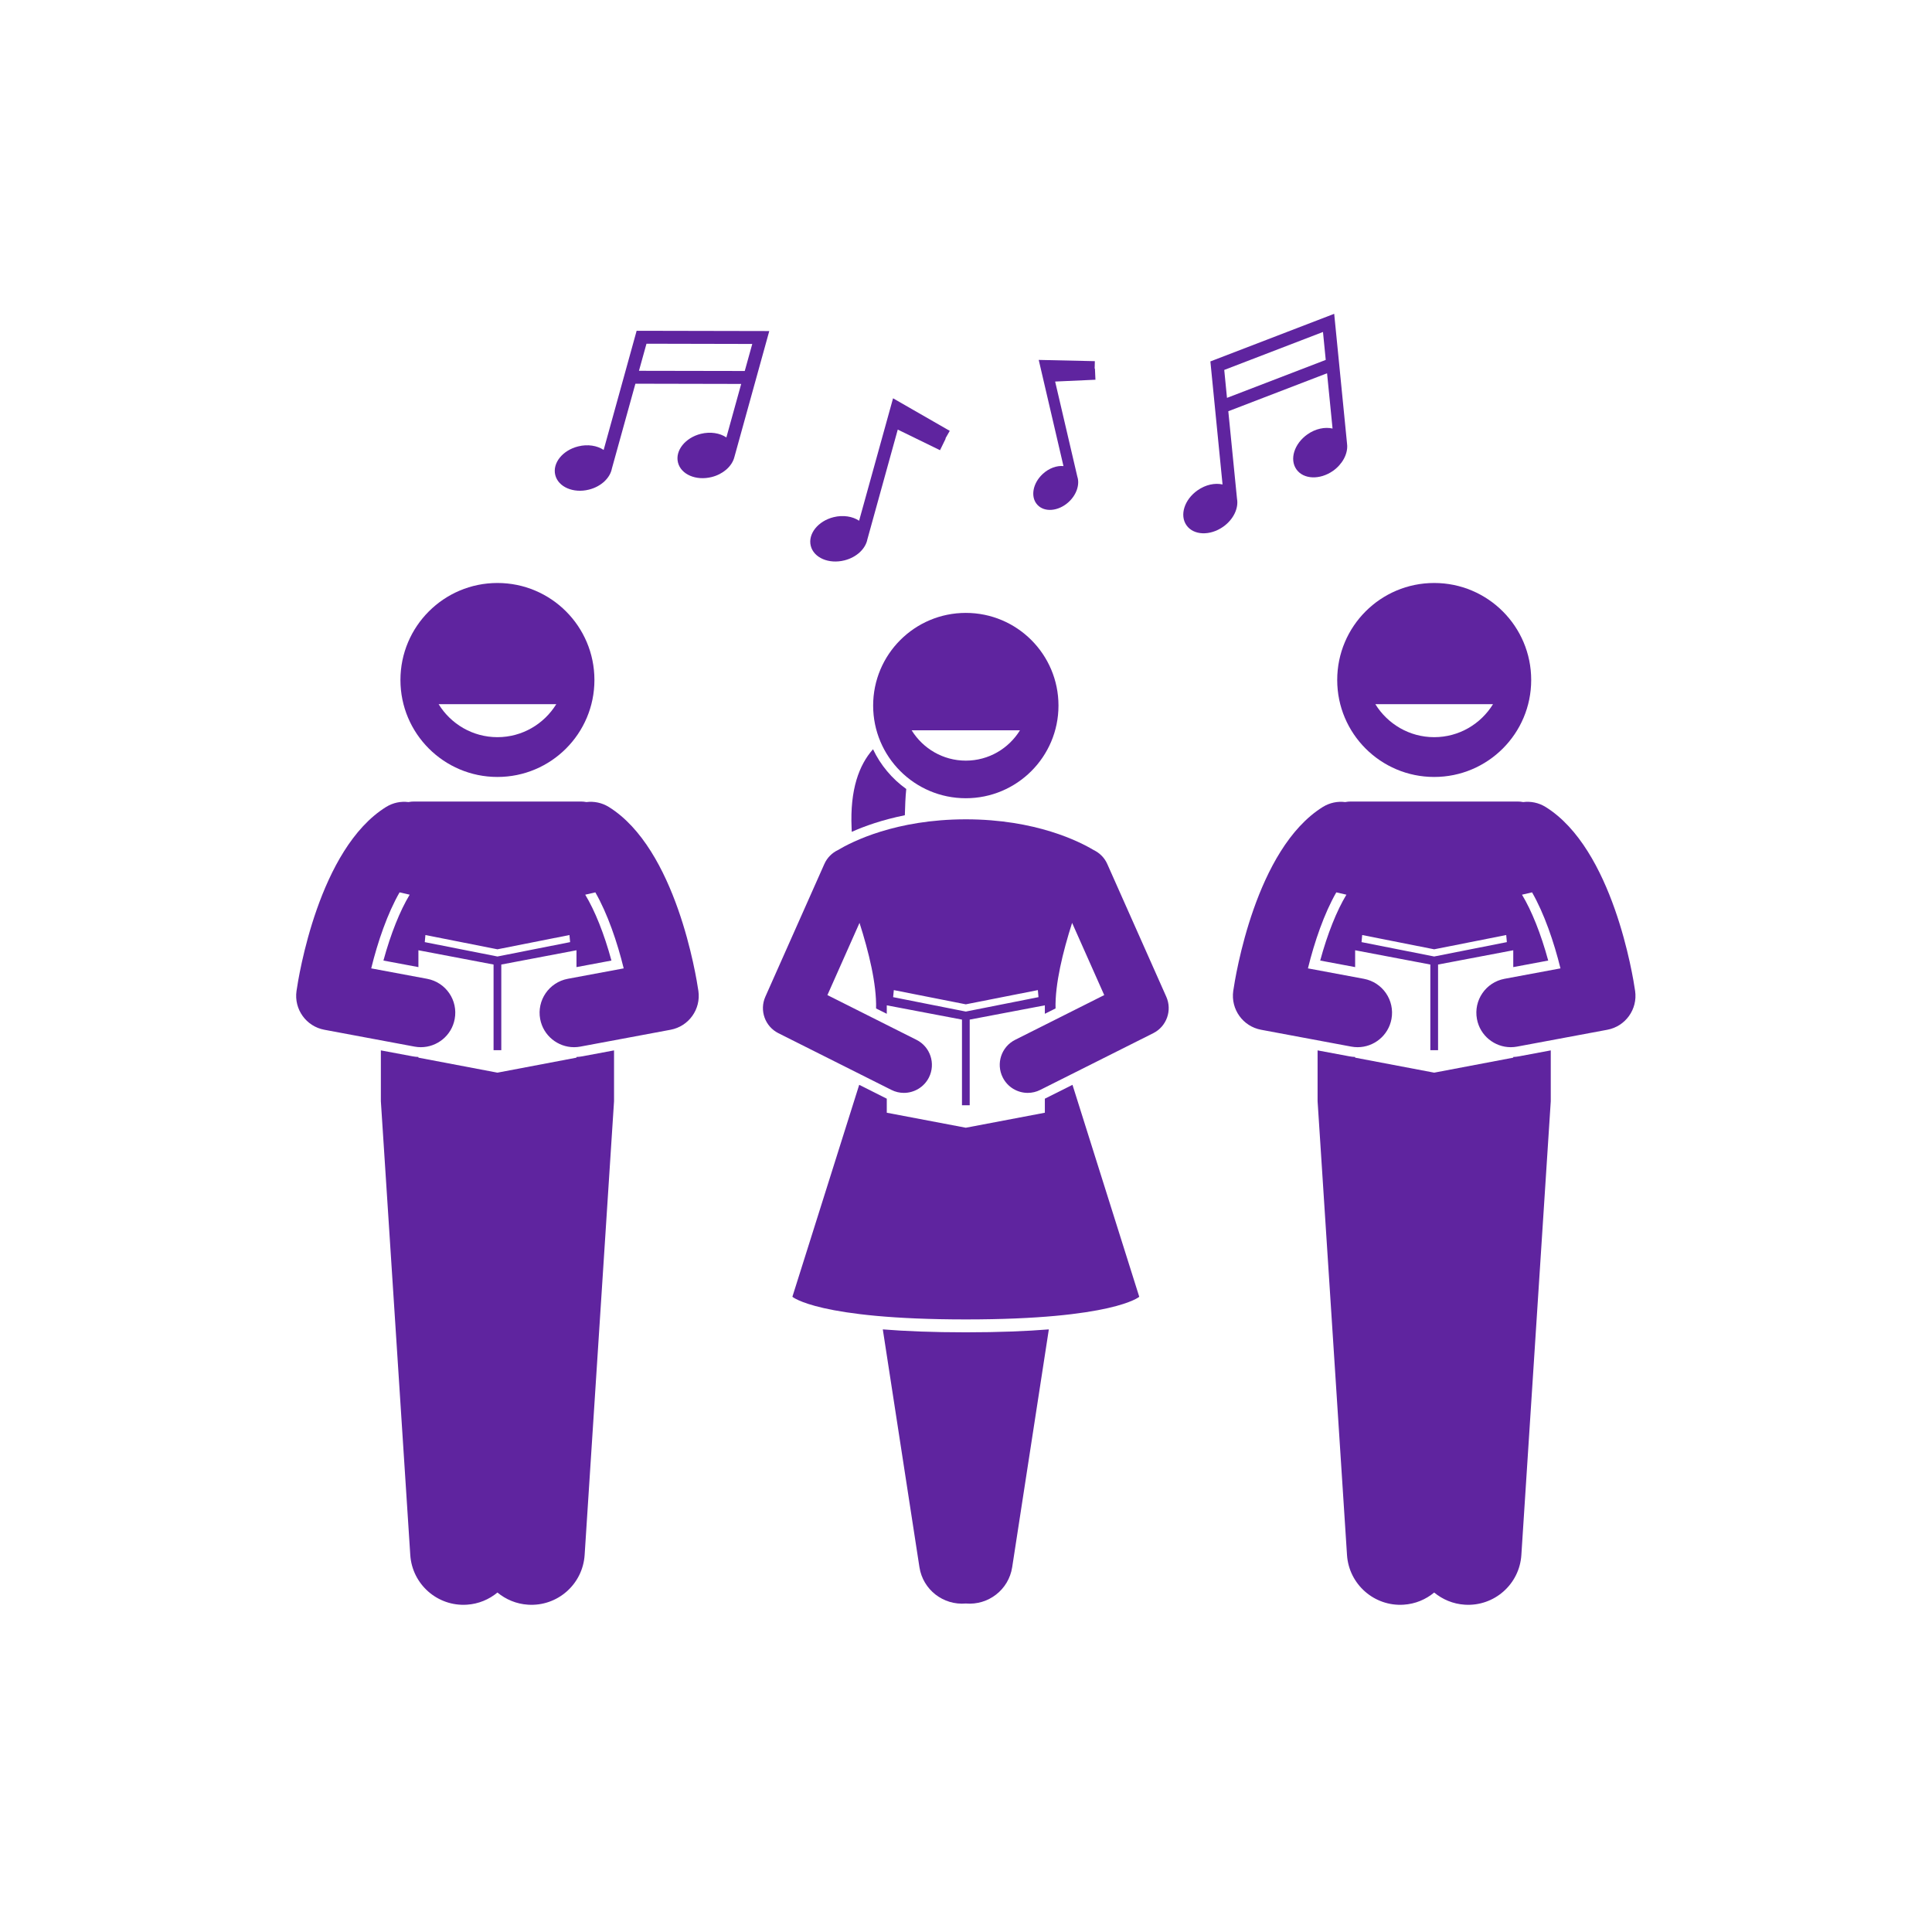 <?xml version="1.0" encoding="UTF-8"?>
<svg xmlns="http://www.w3.org/2000/svg" xmlns:xlink="http://www.w3.org/1999/xlink" width="220" zoomAndPan="magnify" viewBox="0 0 165 165" height="220" preserveAspectRatio="xMidYMid meet" version="1.0">
  <defs>
    <clipPath id="6d2fbe07b8">
      <path d="M 32 89 L 53 89 L 53 137.133 L 32 137.133 Z M 32 89 " clip-rule="nonzero"></path>
    </clipPath>
    <clipPath id="c14a369075">
      <path d="M 25.098 68 L 60 68 L 60 90 L 25.098 90 Z M 25.098 68 " clip-rule="nonzero"></path>
    </clipPath>
    <clipPath id="59ebf6381a">
      <path d="M 112 89 L 133 89 L 133 137.133 L 112 137.133 Z M 112 89 " clip-rule="nonzero"></path>
    </clipPath>
    <clipPath id="597cabb62f">
      <path d="M 105 68 L 139.902 68 L 139.902 90 L 105 90 Z M 105 68 " clip-rule="nonzero"></path>
    </clipPath>
    <clipPath id="f30e93df1b">
      <path d="M 101 26.801 L 116 26.801 L 116 46 L 101 46 Z M 101 26.801 " clip-rule="nonzero"></path>
    </clipPath>
  </defs>
  <g clip-path="url(#6d2fbe07b8)">
    <path fill="#5f249f" d="M 49.727 90.215 C 49.562 90.246 49.398 90.262 49.234 90.27 L 49.234 90.328 L 42.484 91.609 L 35.734 90.328 L 35.734 90.27 C 35.57 90.262 35.406 90.246 35.242 90.215 L 32.527 89.707 L 32.527 94.047 L 32.758 97.598 L 35.039 132.801 C 35.203 135.309 37.367 137.211 39.875 137.047 C 40.871 136.984 41.77 136.598 42.484 136.008 C 43.199 136.598 44.098 136.984 45.094 137.047 C 47.602 137.211 49.766 135.309 49.93 132.801 L 52.211 97.598 L 52.441 94.051 L 52.441 89.707 Z M 49.727 90.215 " fill-opacity="1" fill-rule="nonzero"></path>
  </g>
  <path fill="#5f249f" d="M 50.766 58.074 C 50.766 53.496 47.059 49.789 42.484 49.789 C 37.91 49.789 34.199 53.496 34.199 58.074 C 34.199 62.648 37.91 66.355 42.484 66.355 C 47.059 66.355 50.766 62.648 50.766 58.074 Z M 37.461 60.141 L 47.508 60.141 C 46.465 61.828 44.605 62.957 42.484 62.957 C 40.359 62.957 38.5 61.828 37.461 60.141 Z M 37.461 60.141 " fill-opacity="1" fill-rule="nonzero"></path>
  <g clip-path="url(#c14a369075)">
    <path fill="#5f249f" d="M 25.324 84.629 C 25.098 86.191 26.145 87.656 27.699 87.945 L 35.398 89.383 C 35.582 89.418 35.762 89.434 35.941 89.434 C 37.332 89.434 38.57 88.445 38.832 87.031 C 39.133 85.43 38.078 83.895 36.48 83.594 L 31.703 82.703 C 32.254 80.449 33.094 78.004 34.125 76.211 L 34.988 76.41 C 34.164 77.773 33.371 79.742 32.746 82.035 L 35.734 82.594 L 35.734 81.156 L 42.152 82.375 L 42.152 89.691 L 42.812 89.691 L 42.812 82.375 L 49.234 81.156 L 49.234 82.594 L 52.219 82.035 C 51.598 79.742 50.805 77.773 49.98 76.41 L 50.844 76.211 C 51.875 78.004 52.715 80.449 53.266 82.703 L 48.488 83.594 C 46.891 83.895 45.836 85.43 46.133 87.031 C 46.398 88.445 47.637 89.434 49.027 89.434 C 49.203 89.434 49.387 89.418 49.57 89.383 L 57.27 87.945 C 58.824 87.656 59.871 86.191 59.645 84.629 C 59.465 83.398 57.742 72.492 51.996 68.918 C 51.402 68.551 50.727 68.418 50.082 68.5 C 49.926 68.469 49.762 68.453 49.594 68.453 L 35.371 68.453 C 35.207 68.453 35.043 68.469 34.883 68.5 C 34.238 68.418 33.566 68.551 32.973 68.918 C 27.227 72.492 25.5 83.398 25.324 84.629 Z M 48.633 79.855 L 48.691 80.461 L 42.484 81.688 L 36.277 80.461 L 36.332 79.855 L 42.484 81.074 Z M 48.633 79.855 " fill-opacity="1" fill-rule="nonzero"></path>
  </g>
  <g clip-path="url(#59ebf6381a)">
    <path fill="#5f249f" d="M 129.727 90.215 C 129.566 90.246 129.402 90.262 129.238 90.27 L 129.238 90.328 L 122.484 91.609 L 115.734 90.328 L 115.734 90.27 C 115.57 90.262 115.406 90.246 115.246 90.215 L 112.527 89.707 L 112.527 94.047 L 112.758 97.598 L 115.039 132.801 C 115.203 135.309 117.371 137.211 119.875 137.047 C 120.875 136.984 121.773 136.598 122.484 136.008 C 123.199 136.598 124.098 136.984 125.094 137.047 C 127.602 137.211 129.77 135.309 129.93 132.801 L 132.211 97.598 L 132.441 94.051 L 132.441 89.707 Z M 129.727 90.215 " fill-opacity="1" fill-rule="nonzero"></path>
  </g>
  <path fill="#5f249f" d="M 130.77 58.074 C 130.77 53.496 127.062 49.789 122.484 49.789 C 117.91 49.789 114.203 53.496 114.203 58.074 C 114.203 62.648 117.91 66.355 122.484 66.355 C 127.062 66.355 130.77 62.648 130.77 58.074 Z M 117.461 60.141 L 127.508 60.141 C 126.469 61.828 124.609 62.957 122.484 62.957 C 120.363 62.957 118.504 61.828 117.461 60.141 Z M 117.461 60.141 " fill-opacity="1" fill-rule="nonzero"></path>
  <g clip-path="url(#597cabb62f)">
    <path fill="#5f249f" d="M 105.324 84.629 C 105.102 86.191 106.148 87.656 107.699 87.945 L 115.398 89.383 C 115.582 89.418 115.766 89.434 115.945 89.434 C 117.336 89.434 118.57 88.445 118.836 87.031 C 119.133 85.43 118.082 83.895 116.48 83.594 L 111.703 82.703 C 112.254 80.449 113.094 78.004 114.125 76.211 L 114.988 76.41 C 114.164 77.773 113.371 79.742 112.75 82.035 L 115.734 82.594 L 115.734 81.156 L 122.156 82.375 L 122.156 89.691 L 122.816 89.691 L 122.816 82.375 L 129.238 81.156 L 129.238 82.594 L 132.223 82.035 C 131.598 79.742 130.809 77.773 129.984 76.41 L 130.844 76.211 C 131.875 78.004 132.715 80.449 133.27 82.703 L 128.488 83.594 C 126.891 83.895 125.836 85.43 126.137 87.031 C 126.398 88.445 127.637 89.434 129.027 89.434 C 129.207 89.434 129.391 89.418 129.57 89.383 L 137.273 87.945 C 138.824 87.656 139.871 86.191 139.645 84.629 C 139.469 83.398 137.746 72.492 132 68.918 C 131.406 68.551 130.73 68.418 130.086 68.5 C 129.926 68.469 129.766 68.453 129.598 68.453 L 115.375 68.453 C 115.207 68.453 115.043 68.469 114.887 68.5 C 114.242 68.418 113.566 68.551 112.973 68.918 C 107.227 72.492 105.504 83.398 105.324 84.629 Z M 128.637 79.855 L 128.691 80.461 L 122.484 81.688 L 116.281 80.461 L 116.336 79.855 L 122.484 81.074 Z M 128.637 79.855 " fill-opacity="1" fill-rule="nonzero"></path>
  </g>
  <path fill="#5f249f" d="M 77.398 67.383 C 76.188 66.516 75.203 65.348 74.559 63.988 C 73.375 65.32 72.582 67.41 72.73 70.719 C 72.734 70.832 72.738 70.934 72.742 71.043 C 73.836 70.555 75.355 70.012 77.277 69.625 C 77.301 68.836 77.324 68.074 77.398 67.383 Z M 77.398 67.383 " fill-opacity="1" fill-rule="nonzero"></path>
  <path fill="#5f249f" d="M 82.484 113.785 C 79.641 113.785 77.309 113.688 75.395 113.535 L 75.465 113.992 L 78.523 133.84 C 78.82 135.773 80.566 137.113 82.484 136.945 C 84.402 137.113 86.148 135.773 86.445 133.84 L 89.504 113.992 L 89.574 113.535 C 87.66 113.688 85.328 113.785 82.484 113.785 Z M 82.484 113.785 " fill-opacity="1" fill-rule="nonzero"></path>
  <path fill="#5f249f" d="M 82.484 68.172 C 86.855 68.172 90.398 64.629 90.398 60.258 C 90.398 55.887 86.855 52.344 82.484 52.344 C 78.113 52.344 74.57 55.887 74.57 60.258 C 74.57 64.629 78.113 68.172 82.484 68.172 Z M 82.484 64.961 C 80.531 64.961 78.816 63.922 77.859 62.371 L 87.109 62.371 C 86.152 63.922 84.441 64.961 82.484 64.961 Z M 82.484 64.961 " fill-opacity="1" fill-rule="nonzero"></path>
  <path fill="#5f249f" d="M 89.234 93.832 L 89.234 95.031 L 82.484 96.312 L 75.734 95.031 L 75.734 93.832 L 73.379 92.648 L 67.672 110.75 C 67.672 110.75 69.875 112.684 82.484 112.684 C 95.094 112.684 97.297 110.75 97.297 110.75 L 91.594 92.648 Z M 89.234 93.832 " fill-opacity="1" fill-rule="nonzero"></path>
  <path fill="#5f249f" d="M 94.566 73.789 C 94.324 73.242 93.902 72.836 93.402 72.598 C 92.211 71.883 88.465 69.973 82.484 69.973 C 76.5 69.973 72.754 71.887 71.562 72.598 C 71.066 72.836 70.645 73.242 70.402 73.789 L 65.363 85.125 C 64.844 86.293 65.336 87.664 66.477 88.238 L 76.121 93.078 C 76.465 93.254 76.832 93.336 77.195 93.336 C 78.07 93.336 78.914 92.852 79.336 92.016 C 79.926 90.836 79.449 89.395 78.27 88.805 L 70.664 84.984 L 73.406 78.816 C 74.195 81.285 74.875 84.051 74.82 86.125 L 75.734 86.582 L 75.734 85.859 L 82.156 87.078 L 82.156 94.391 L 82.816 94.391 L 82.816 87.078 L 89.234 85.859 L 89.234 86.582 L 90.148 86.125 C 90.094 84.051 90.773 81.285 91.562 78.816 L 94.305 84.984 L 86.699 88.805 C 85.52 89.395 85.043 90.836 85.637 92.016 C 86.055 92.852 86.898 93.336 87.773 93.336 C 88.137 93.336 88.504 93.254 88.848 93.078 L 98.492 88.238 C 99.633 87.664 100.125 86.293 99.605 85.125 Z M 82.484 86.391 L 76.277 85.16 L 76.336 84.559 L 82.484 85.773 L 88.637 84.559 L 88.691 85.16 Z M 82.484 86.391 " fill-opacity="1" fill-rule="nonzero"></path>
  <path fill="#5f249f" d="M 62.688 39.141 L 62.691 39.121 C 62.703 39.086 62.711 39.055 62.723 39.02 L 65.699 28.273 L 54.371 28.25 L 51.555 38.426 C 50.996 38.055 50.195 37.918 49.375 38.125 C 48.043 38.457 47.168 39.551 47.422 40.57 C 47.676 41.59 48.965 42.148 50.293 41.816 C 51.348 41.555 52.109 40.812 52.258 40.012 L 54.266 32.77 L 63.301 32.789 L 62.035 37.359 C 61.48 36.984 60.676 36.848 59.852 37.051 C 58.52 37.387 57.648 38.48 57.902 39.5 C 58.156 40.52 59.441 41.074 60.773 40.742 C 61.734 40.504 62.457 39.863 62.688 39.141 Z M 54.57 31.668 L 55.211 29.355 L 64.246 29.375 L 63.605 31.684 Z M 54.57 31.668 " fill-opacity="1" fill-rule="nonzero"></path>
  <g clip-path="url(#f30e93df1b)">
    <path fill="#5f249f" d="M 105.645 42.598 L 104.902 35.121 L 113.336 31.879 L 113.805 36.598 C 113.148 36.449 112.352 36.609 111.656 37.098 C 110.535 37.891 110.113 39.227 110.719 40.086 C 111.324 40.945 112.723 41 113.848 40.211 C 114.656 39.637 115.098 38.781 115.055 38.023 L 115.051 38.004 C 115.051 37.969 115.047 37.934 115.043 37.898 L 113.945 26.801 L 103.371 30.867 L 104.41 41.375 C 103.758 41.227 102.961 41.391 102.27 41.879 C 101.148 42.668 100.727 44.004 101.332 44.863 C 101.938 45.723 103.336 45.777 104.461 44.988 C 105.348 44.363 105.793 43.398 105.645 42.598 Z M 112.988 28.352 L 113.223 30.738 L 104.789 33.98 L 104.555 31.594 Z M 112.988 28.352 " fill-opacity="1" fill-rule="nonzero"></path>
  </g>
  <path fill="#5f249f" d="M 69.242 46.617 C 69.496 47.637 70.781 48.191 72.113 47.859 C 73.164 47.598 73.926 46.859 74.078 46.059 L 76.672 36.688 L 80.281 38.449 L 80.766 37.457 L 80.742 37.445 L 81.113 36.797 L 76.27 34.016 L 73.371 44.473 C 72.816 44.102 72.012 43.965 71.191 44.168 C 69.859 44.5 68.988 45.598 69.242 46.617 Z M 69.242 46.617 " fill-opacity="1" fill-rule="nonzero"></path>
  <path fill="#5f249f" d="M 93.512 31.484 L 93.488 31.484 L 93.504 30.844 L 88.711 30.738 L 90.824 39.805 C 90.254 39.75 89.594 39.98 89.059 40.473 C 88.191 41.27 87.984 42.453 88.598 43.113 C 89.207 43.777 90.402 43.668 91.27 42.871 C 91.953 42.242 92.227 41.371 92.008 40.707 L 90.113 32.586 L 93.555 32.43 Z M 93.512 31.484 " fill-opacity="1" fill-rule="nonzero"></path>
</svg>
